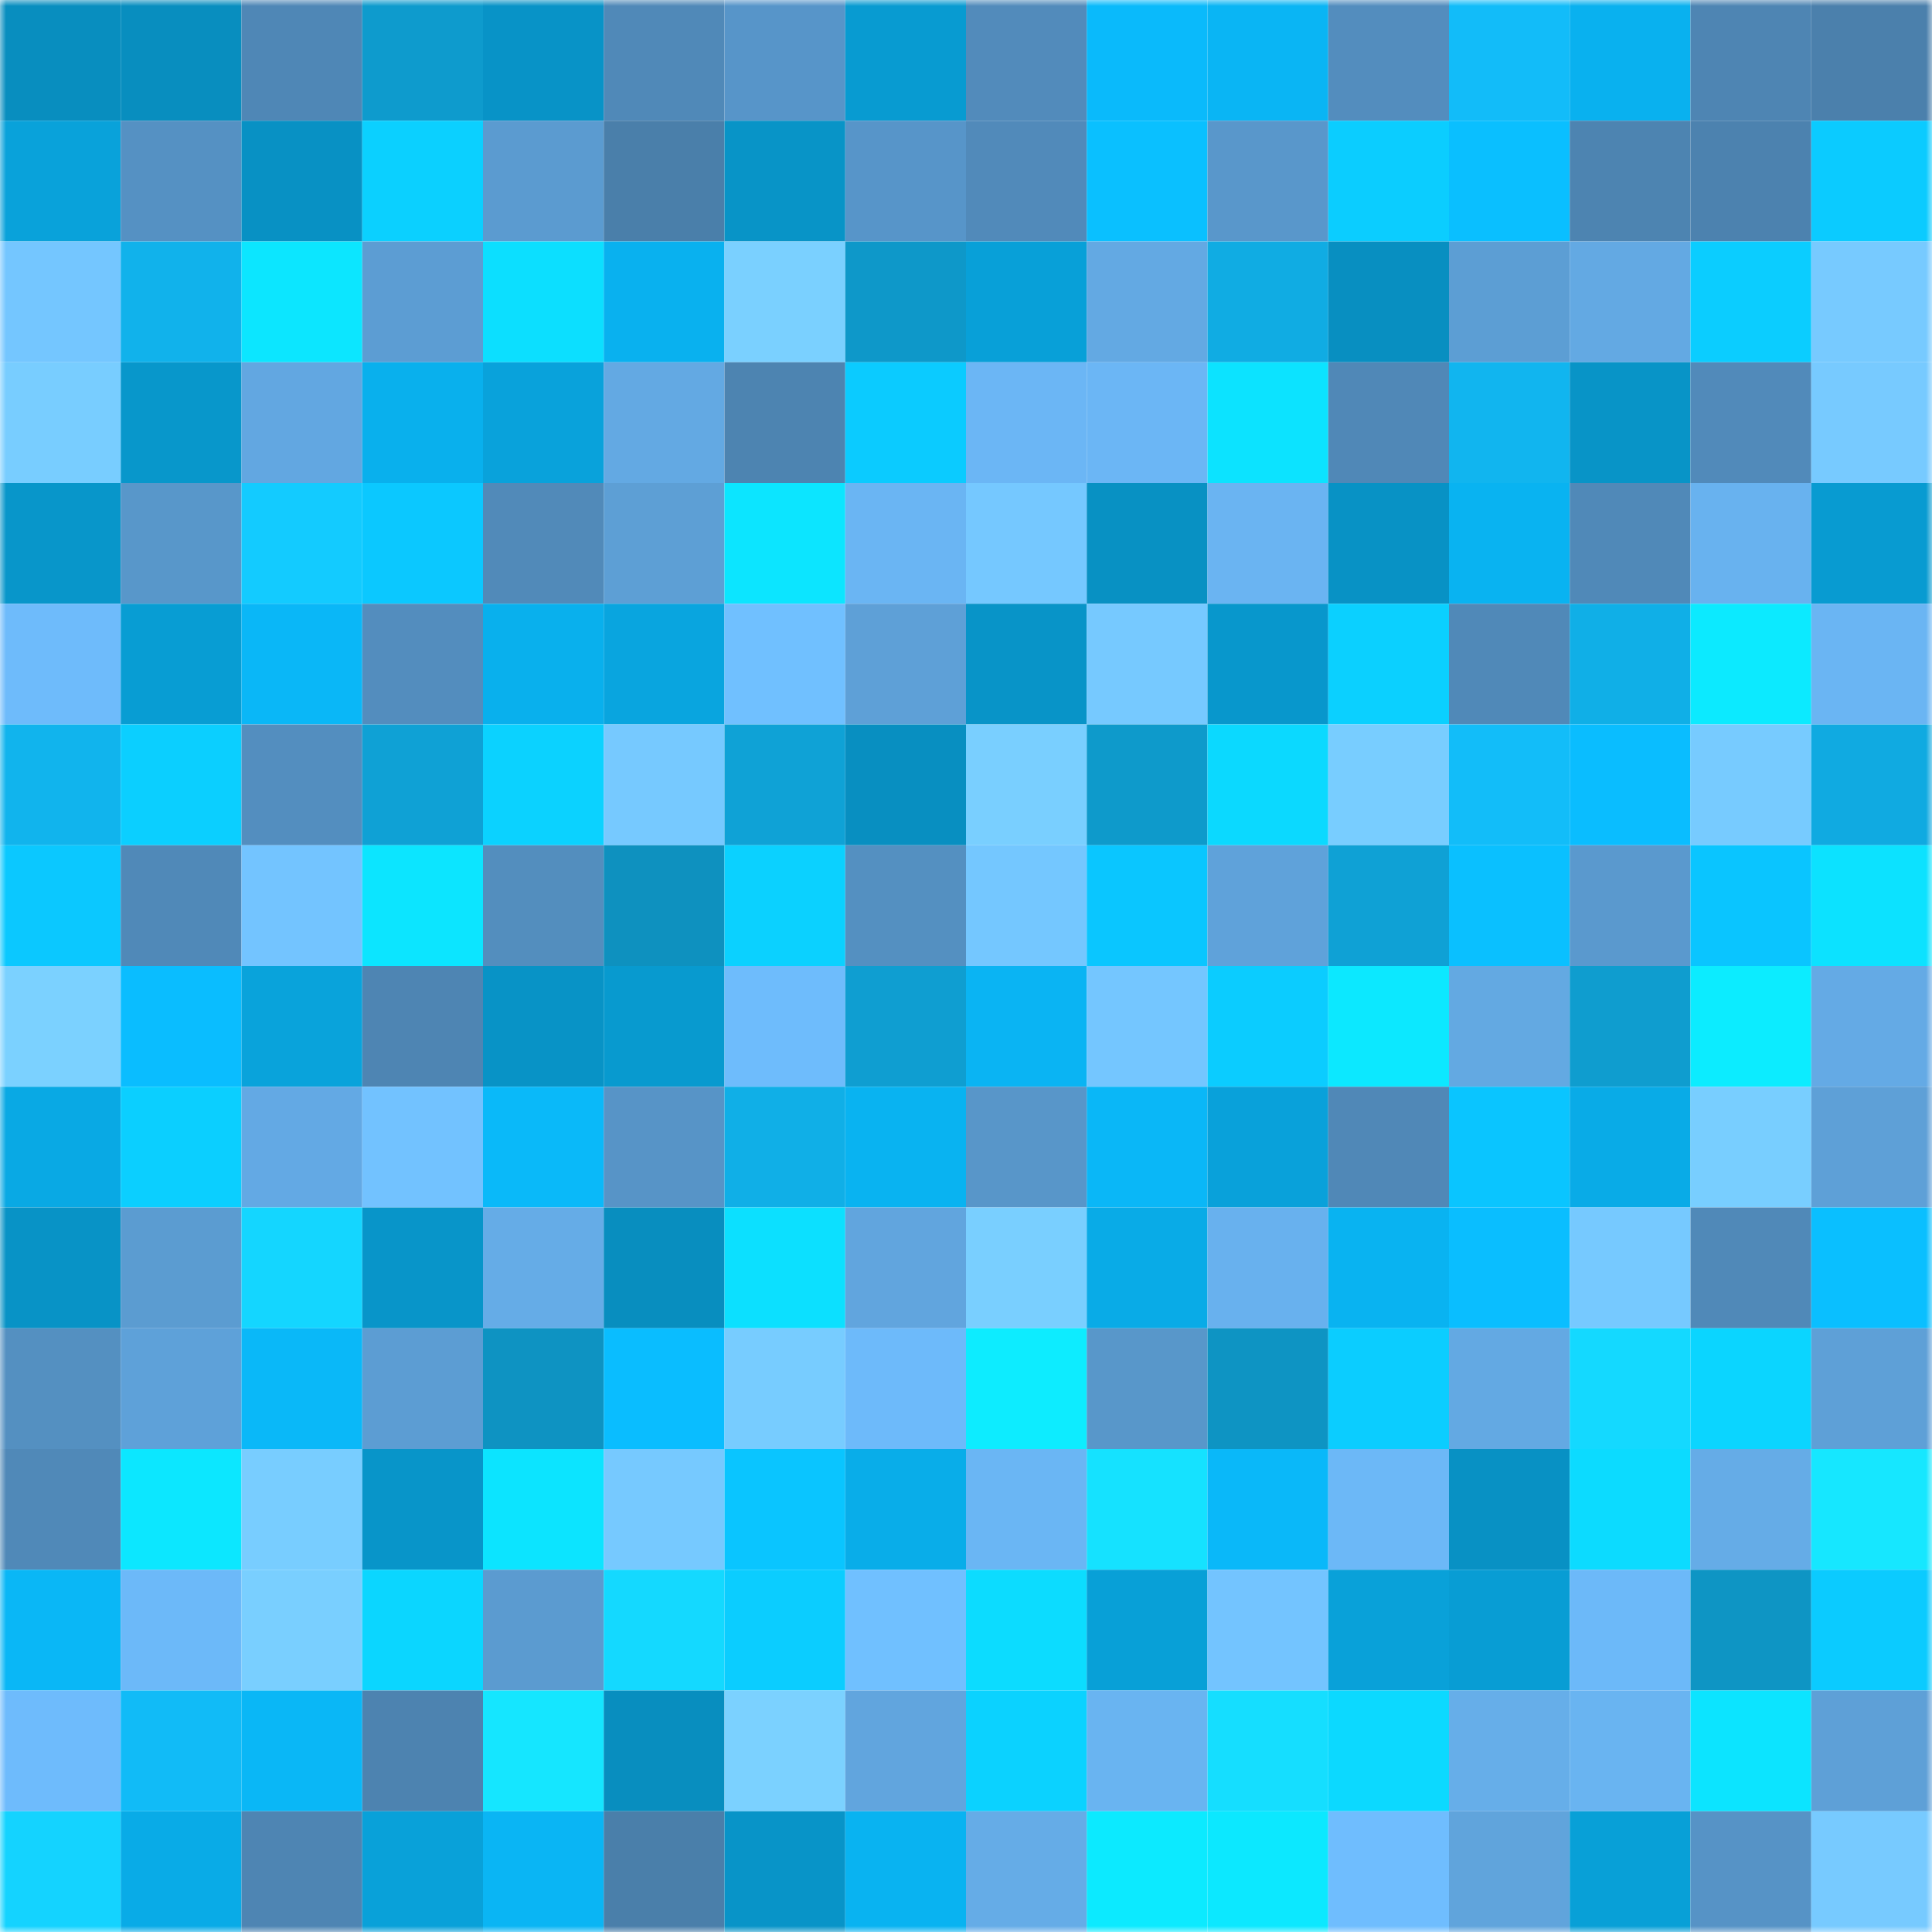 <svg viewBox="0 0 160 160" fill="none" role="img" xmlns="http://www.w3.org/2000/svg" width="240" height="240" name="ens%2Cm3t4lz0n3.eth"><mask id="344679626" mask-type="alpha" maskUnits="userSpaceOnUse" x="0" y="0" width="160" height="160"><rect width="160" height="160" fill="#FFFFFF"></rect></mask><g mask="url(#344679626)"><rect x="0" y="0" width="10" height="10" fill="#088ebf"></rect><rect x="10" y="0" width="10" height="10" fill="#088ebf"></rect><rect x="20" y="0" width="10" height="10" fill="#4f87b6"></rect><rect x="30" y="0" width="10" height="10" fill="#0e9bcd"></rect><rect x="40" y="0" width="10" height="10" fill="#0893c7"></rect><rect x="50" y="0" width="10" height="10" fill="#5089b8"></rect><rect x="60" y="0" width="10" height="10" fill="#5795c9"></rect><rect x="70" y="0" width="10" height="10" fill="#089bd1"></rect><rect x="80" y="0" width="10" height="10" fill="#528bbb"></rect><rect x="90" y="0" width="10" height="10" fill="#0abafb"></rect><rect x="100" y="0" width="10" height="10" fill="#0ab5f4"></rect><rect x="110" y="0" width="10" height="10" fill="#538dbe"></rect><rect x="120" y="0" width="10" height="10" fill="#12bcf9"></rect><rect x="130" y="0" width="10" height="10" fill="#09b1ef"></rect><rect x="140" y="0" width="10" height="10" fill="#4e85b3"></rect><rect x="150" y="0" width="10" height="10" fill="#4b80ac"></rect><rect x="0" y="10" width="10" height="10" fill="#09a2da"></rect><rect x="10" y="10" width="10" height="10" fill="#5591c3"></rect><rect x="20" y="10" width="10" height="10" fill="#0891c4"></rect><rect x="30" y="10" width="10" height="10" fill="#0bd0ff"></rect><rect x="40" y="10" width="10" height="10" fill="#5b9bd0"></rect><rect x="50" y="10" width="10" height="10" fill="#4a7faa"></rect><rect x="60" y="10" width="10" height="10" fill="#0894c7"></rect><rect x="70" y="10" width="10" height="10" fill="#5795c9"></rect><rect x="80" y="10" width="10" height="10" fill="#518aba"></rect><rect x="90" y="10" width="10" height="10" fill="#0ac0ff"></rect><rect x="100" y="10" width="10" height="10" fill="#5997cb"></rect><rect x="110" y="10" width="10" height="10" fill="#0bcdff"></rect><rect x="120" y="10" width="10" height="10" fill="#0abfff"></rect><rect x="130" y="10" width="10" height="10" fill="#4d84b1"></rect><rect x="140" y="10" width="10" height="10" fill="#4c82af"></rect><rect x="150" y="10" width="10" height="10" fill="#0bcbff"></rect><rect x="0" y="20" width="10" height="10" fill="#74c6ff"></rect><rect x="10" y="20" width="10" height="10" fill="#11b2eb"></rect><rect x="20" y="20" width="10" height="10" fill="#0ce6ff"></rect><rect x="30" y="20" width="10" height="10" fill="#5c9dd3"></rect><rect x="40" y="20" width="10" height="10" fill="#0cdfff"></rect><rect x="50" y="20" width="10" height="10" fill="#09b1ef"></rect><rect x="60" y="20" width="10" height="10" fill="#7ad0ff"></rect><rect x="70" y="20" width="10" height="10" fill="#0e98c9"></rect><rect x="80" y="20" width="10" height="10" fill="#08a0d8"></rect><rect x="90" y="20" width="10" height="10" fill="#63a9e3"></rect><rect x="100" y="20" width="10" height="10" fill="#10ace3"></rect><rect x="110" y="20" width="10" height="10" fill="#088fc1"></rect><rect x="120" y="20" width="10" height="10" fill="#5c9ed4"></rect><rect x="130" y="20" width="10" height="10" fill="#63a9e3"></rect><rect x="140" y="20" width="10" height="10" fill="#0bcdff"></rect><rect x="150" y="20" width="10" height="10" fill="#77caff"></rect><rect x="0" y="30" width="10" height="10" fill="#78cdff"></rect><rect x="10" y="30" width="10" height="10" fill="#0897cb"></rect><rect x="20" y="30" width="10" height="10" fill="#62a7e1"></rect><rect x="30" y="30" width="10" height="10" fill="#09b0ed"></rect><rect x="40" y="30" width="10" height="10" fill="#09a2db"></rect><rect x="50" y="30" width="10" height="10" fill="#63a9e3"></rect><rect x="60" y="30" width="10" height="10" fill="#4d84b1"></rect><rect x="70" y="30" width="10" height="10" fill="#0bcbff"></rect><rect x="80" y="30" width="10" height="10" fill="#6bb6f5"></rect><rect x="90" y="30" width="10" height="10" fill="#6bb6f5"></rect><rect x="100" y="30" width="10" height="10" fill="#0ce3ff"></rect><rect x="110" y="30" width="10" height="10" fill="#5088b7"></rect><rect x="120" y="30" width="10" height="10" fill="#11b5ef"></rect><rect x="130" y="30" width="10" height="10" fill="#0894c7"></rect><rect x="140" y="30" width="10" height="10" fill="#518aba"></rect><rect x="150" y="30" width="10" height="10" fill="#77caff"></rect><rect x="0" y="40" width="10" height="10" fill="#0896ca"></rect><rect x="10" y="40" width="10" height="10" fill="#5897ca"></rect><rect x="20" y="40" width="10" height="10" fill="#13cbff"></rect><rect x="30" y="40" width="10" height="10" fill="#0bc8ff"></rect><rect x="40" y="40" width="10" height="10" fill="#518ab9"></rect><rect x="50" y="40" width="10" height="10" fill="#5d9fd5"></rect><rect x="60" y="40" width="10" height="10" fill="#0ce5ff"></rect><rect x="70" y="40" width="10" height="10" fill="#6ab5f3"></rect><rect x="80" y="40" width="10" height="10" fill="#75c8ff"></rect><rect x="90" y="40" width="10" height="10" fill="#0891c3"></rect><rect x="100" y="40" width="10" height="10" fill="#6ab4f2"></rect><rect x="110" y="40" width="10" height="10" fill="#0892c5"></rect><rect x="120" y="40" width="10" height="10" fill="#09b3f1"></rect><rect x="130" y="40" width="10" height="10" fill="#5089b8"></rect><rect x="140" y="40" width="10" height="10" fill="#68b2ef"></rect><rect x="150" y="40" width="10" height="10" fill="#089bd1"></rect><rect x="0" y="50" width="10" height="10" fill="#6ebbfb"></rect><rect x="10" y="50" width="10" height="10" fill="#089dd3"></rect><rect x="20" y="50" width="10" height="10" fill="#0ab7f7"></rect><rect x="30" y="50" width="10" height="10" fill="#538dbe"></rect><rect x="40" y="50" width="10" height="10" fill="#09b0ed"></rect><rect x="50" y="50" width="10" height="10" fill="#09a5df"></rect><rect x="60" y="50" width="10" height="10" fill="#70c0ff"></rect><rect x="70" y="50" width="10" height="10" fill="#5ea0d7"></rect><rect x="80" y="50" width="10" height="10" fill="#0894c8"></rect><rect x="90" y="50" width="10" height="10" fill="#76c9ff"></rect><rect x="100" y="50" width="10" height="10" fill="#0897cc"></rect><rect x="110" y="50" width="10" height="10" fill="#0bd0ff"></rect><rect x="120" y="50" width="10" height="10" fill="#5089b8"></rect><rect x="130" y="50" width="10" height="10" fill="#10afe7"></rect><rect x="140" y="50" width="10" height="10" fill="#0ceaff"></rect><rect x="150" y="50" width="10" height="10" fill="#6ab5f3"></rect><rect x="0" y="60" width="10" height="10" fill="#11b4ed"></rect><rect x="10" y="60" width="10" height="10" fill="#0bcfff"></rect><rect x="20" y="60" width="10" height="10" fill="#538ebf"></rect><rect x="30" y="60" width="10" height="10" fill="#0fa1d5"></rect><rect x="40" y="60" width="10" height="10" fill="#0bd2ff"></rect><rect x="50" y="60" width="10" height="10" fill="#76c9ff"></rect><rect x="60" y="60" width="10" height="10" fill="#0fa2d6"></rect><rect x="70" y="60" width="10" height="10" fill="#088fc1"></rect><rect x="80" y="60" width="10" height="10" fill="#79cfff"></rect><rect x="90" y="60" width="10" height="10" fill="#0e9acb"></rect><rect x="100" y="60" width="10" height="10" fill="#0bd9ff"></rect><rect x="110" y="60" width="10" height="10" fill="#78cdff"></rect><rect x="120" y="60" width="10" height="10" fill="#12bdf9"></rect><rect x="130" y="60" width="10" height="10" fill="#0abdff"></rect><rect x="140" y="60" width="10" height="10" fill="#77cbff"></rect><rect x="150" y="60" width="10" height="10" fill="#10aae1"></rect><rect x="0" y="70" width="10" height="10" fill="#0bc8ff"></rect><rect x="10" y="70" width="10" height="10" fill="#5089b8"></rect><rect x="20" y="70" width="10" height="10" fill="#73c4ff"></rect><rect x="30" y="70" width="10" height="10" fill="#0ce5ff"></rect><rect x="40" y="70" width="10" height="10" fill="#538ebe"></rect><rect x="50" y="70" width="10" height="10" fill="#0e91bf"></rect><rect x="60" y="70" width="10" height="10" fill="#0bd1ff"></rect><rect x="70" y="70" width="10" height="10" fill="#5490c1"></rect><rect x="80" y="70" width="10" height="10" fill="#74c7ff"></rect><rect x="90" y="70" width="10" height="10" fill="#0ac6ff"></rect><rect x="100" y="70" width="10" height="10" fill="#5fa2da"></rect><rect x="110" y="70" width="10" height="10" fill="#0fa1d5"></rect><rect x="120" y="70" width="10" height="10" fill="#0ac0ff"></rect><rect x="130" y="70" width="10" height="10" fill="#5a99ce"></rect><rect x="140" y="70" width="10" height="10" fill="#0ac5ff"></rect><rect x="150" y="70" width="10" height="10" fill="#0ce2ff"></rect><rect x="0" y="80" width="10" height="10" fill="#7bd1ff"></rect><rect x="10" y="80" width="10" height="10" fill="#0abdff"></rect><rect x="20" y="80" width="10" height="10" fill="#09a3db"></rect><rect x="30" y="80" width="10" height="10" fill="#4e85b3"></rect><rect x="40" y="80" width="10" height="10" fill="#0893c6"></rect><rect x="50" y="80" width="10" height="10" fill="#089acf"></rect><rect x="60" y="80" width="10" height="10" fill="#6ebcfc"></rect><rect x="70" y="80" width="10" height="10" fill="#0f9ed1"></rect><rect x="80" y="80" width="10" height="10" fill="#0ab4f3"></rect><rect x="90" y="80" width="10" height="10" fill="#74c6ff"></rect><rect x="100" y="80" width="10" height="10" fill="#0bccff"></rect><rect x="110" y="80" width="10" height="10" fill="#0ce8ff"></rect><rect x="120" y="80" width="10" height="10" fill="#63a9e2"></rect><rect x="130" y="80" width="10" height="10" fill="#0f9dcf"></rect><rect x="140" y="80" width="10" height="10" fill="#0cecff"></rect><rect x="150" y="80" width="10" height="10" fill="#64aae5"></rect><rect x="0" y="90" width="10" height="10" fill="#09a9e4"></rect><rect x="10" y="90" width="10" height="10" fill="#0bcfff"></rect><rect x="20" y="90" width="10" height="10" fill="#63a9e4"></rect><rect x="30" y="90" width="10" height="10" fill="#72c2ff"></rect><rect x="40" y="90" width="10" height="10" fill="#0ab9f9"></rect><rect x="50" y="90" width="10" height="10" fill="#5794c7"></rect><rect x="60" y="90" width="10" height="10" fill="#10afe7"></rect><rect x="70" y="90" width="10" height="10" fill="#09b3f1"></rect><rect x="80" y="90" width="10" height="10" fill="#5896c9"></rect><rect x="90" y="90" width="10" height="10" fill="#0ab7f7"></rect><rect x="100" y="90" width="10" height="10" fill="#09a1da"></rect><rect x="110" y="90" width="10" height="10" fill="#5088b7"></rect><rect x="120" y="90" width="10" height="10" fill="#0ac5ff"></rect><rect x="130" y="90" width="10" height="10" fill="#09abe7"></rect><rect x="140" y="90" width="10" height="10" fill="#78ceff"></rect><rect x="150" y="90" width="10" height="10" fill="#5ea0d7"></rect><rect x="0" y="100" width="10" height="10" fill="#0893c6"></rect><rect x="10" y="100" width="10" height="10" fill="#5b9cd1"></rect><rect x="20" y="100" width="10" height="10" fill="#14d6ff"></rect><rect x="30" y="100" width="10" height="10" fill="#0895c9"></rect><rect x="40" y="100" width="10" height="10" fill="#65ace7"></rect><rect x="50" y="100" width="10" height="10" fill="#088ebf"></rect><rect x="60" y="100" width="10" height="10" fill="#0ce0ff"></rect><rect x="70" y="100" width="10" height="10" fill="#61a5de"></rect><rect x="80" y="100" width="10" height="10" fill="#79cfff"></rect><rect x="90" y="100" width="10" height="10" fill="#09abe7"></rect><rect x="100" y="100" width="10" height="10" fill="#68b1ee"></rect><rect x="110" y="100" width="10" height="10" fill="#09b3f1"></rect><rect x="120" y="100" width="10" height="10" fill="#0abeff"></rect><rect x="130" y="100" width="10" height="10" fill="#76c9ff"></rect><rect x="140" y="100" width="10" height="10" fill="#5089b8"></rect><rect x="150" y="100" width="10" height="10" fill="#0abfff"></rect><rect x="0" y="110" width="10" height="10" fill="#5490c1"></rect><rect x="10" y="110" width="10" height="10" fill="#5ea1d9"></rect><rect x="20" y="110" width="10" height="10" fill="#0ab8f8"></rect><rect x="30" y="110" width="10" height="10" fill="#5c9dd3"></rect><rect x="40" y="110" width="10" height="10" fill="#0e93c2"></rect><rect x="50" y="110" width="10" height="10" fill="#0abdff"></rect><rect x="60" y="110" width="10" height="10" fill="#77ccff"></rect><rect x="70" y="110" width="10" height="10" fill="#6dbafa"></rect><rect x="80" y="110" width="10" height="10" fill="#0decff"></rect><rect x="90" y="110" width="10" height="10" fill="#5897ca"></rect><rect x="100" y="110" width="10" height="10" fill="#0e94c3"></rect><rect x="110" y="110" width="10" height="10" fill="#0bcdff"></rect><rect x="120" y="110" width="10" height="10" fill="#63a9e3"></rect><rect x="130" y="110" width="10" height="10" fill="#14d9ff"></rect><rect x="140" y="110" width="10" height="10" fill="#0bd5ff"></rect><rect x="150" y="110" width="10" height="10" fill="#5ea0d7"></rect><rect x="0" y="120" width="10" height="10" fill="#5089b8"></rect><rect x="10" y="120" width="10" height="10" fill="#0ce7ff"></rect><rect x="20" y="120" width="10" height="10" fill="#78cdff"></rect><rect x="30" y="120" width="10" height="10" fill="#0895c9"></rect><rect x="40" y="120" width="10" height="10" fill="#0ce4ff"></rect><rect x="50" y="120" width="10" height="10" fill="#76c9ff"></rect><rect x="60" y="120" width="10" height="10" fill="#0ac5ff"></rect><rect x="70" y="120" width="10" height="10" fill="#09ade9"></rect><rect x="80" y="120" width="10" height="10" fill="#6ab6f4"></rect><rect x="90" y="120" width="10" height="10" fill="#15e2ff"></rect><rect x="100" y="120" width="10" height="10" fill="#0ab8f9"></rect><rect x="110" y="120" width="10" height="10" fill="#6cb8f7"></rect><rect x="120" y="120" width="10" height="10" fill="#0891c4"></rect><rect x="130" y="120" width="10" height="10" fill="#0cdbff"></rect><rect x="140" y="120" width="10" height="10" fill="#65ace7"></rect><rect x="150" y="120" width="10" height="10" fill="#16e7ff"></rect><rect x="0" y="130" width="10" height="10" fill="#0ab7f6"></rect><rect x="10" y="130" width="10" height="10" fill="#6cb9f9"></rect><rect x="20" y="130" width="10" height="10" fill="#79cfff"></rect><rect x="30" y="130" width="10" height="10" fill="#0bd6ff"></rect><rect x="40" y="130" width="10" height="10" fill="#5b9bd0"></rect><rect x="50" y="130" width="10" height="10" fill="#14d9ff"></rect><rect x="60" y="130" width="10" height="10" fill="#0bcdff"></rect><rect x="70" y="130" width="10" height="10" fill="#70c0ff"></rect><rect x="80" y="130" width="10" height="10" fill="#0cdcff"></rect><rect x="90" y="130" width="10" height="10" fill="#08a0d7"></rect><rect x="100" y="130" width="10" height="10" fill="#73c4ff"></rect><rect x="110" y="130" width="10" height="10" fill="#09a1d9"></rect><rect x="120" y="130" width="10" height="10" fill="#089dd4"></rect><rect x="130" y="130" width="10" height="10" fill="#6cb9f9"></rect><rect x="140" y="130" width="10" height="10" fill="#0e95c4"></rect><rect x="150" y="130" width="10" height="10" fill="#0bcbff"></rect><rect x="0" y="140" width="10" height="10" fill="#6ebbfc"></rect><rect x="10" y="140" width="10" height="10" fill="#11bbf7"></rect><rect x="20" y="140" width="10" height="10" fill="#0ab7f6"></rect><rect x="30" y="140" width="10" height="10" fill="#4d83b0"></rect><rect x="40" y="140" width="10" height="10" fill="#15e6ff"></rect><rect x="50" y="140" width="10" height="10" fill="#088ebf"></rect><rect x="60" y="140" width="10" height="10" fill="#7bd1ff"></rect><rect x="70" y="140" width="10" height="10" fill="#61a5de"></rect><rect x="80" y="140" width="10" height="10" fill="#0bd2ff"></rect><rect x="90" y="140" width="10" height="10" fill="#69b4f1"></rect><rect x="100" y="140" width="10" height="10" fill="#15deff"></rect><rect x="110" y="140" width="10" height="10" fill="#0cd9ff"></rect><rect x="120" y="140" width="10" height="10" fill="#66aee9"></rect><rect x="130" y="140" width="10" height="10" fill="#69b4f1"></rect><rect x="140" y="140" width="10" height="10" fill="#0ce4ff"></rect><rect x="150" y="140" width="10" height="10" fill="#5ea0d7"></rect><rect x="0" y="150" width="10" height="10" fill="#14d3ff"></rect><rect x="10" y="150" width="10" height="10" fill="#09abe7"></rect><rect x="20" y="150" width="10" height="10" fill="#4e85b3"></rect><rect x="30" y="150" width="10" height="10" fill="#09a1d9"></rect><rect x="40" y="150" width="10" height="10" fill="#0ab5f4"></rect><rect x="50" y="150" width="10" height="10" fill="#4a7faa"></rect><rect x="60" y="150" width="10" height="10" fill="#0894c8"></rect><rect x="70" y="150" width="10" height="10" fill="#09b3f1"></rect><rect x="80" y="150" width="10" height="10" fill="#65ace7"></rect><rect x="90" y="150" width="10" height="10" fill="#0ceaff"></rect><rect x="100" y="150" width="10" height="10" fill="#0ce8ff"></rect><rect x="110" y="150" width="10" height="10" fill="#6fbdfe"></rect><rect x="120" y="150" width="10" height="10" fill="#60a4dc"></rect><rect x="130" y="150" width="10" height="10" fill="#08a0d7"></rect><rect x="140" y="150" width="10" height="10" fill="#5693c6"></rect><rect x="150" y="150" width="10" height="10" fill="#77caff"></rect></g></svg>